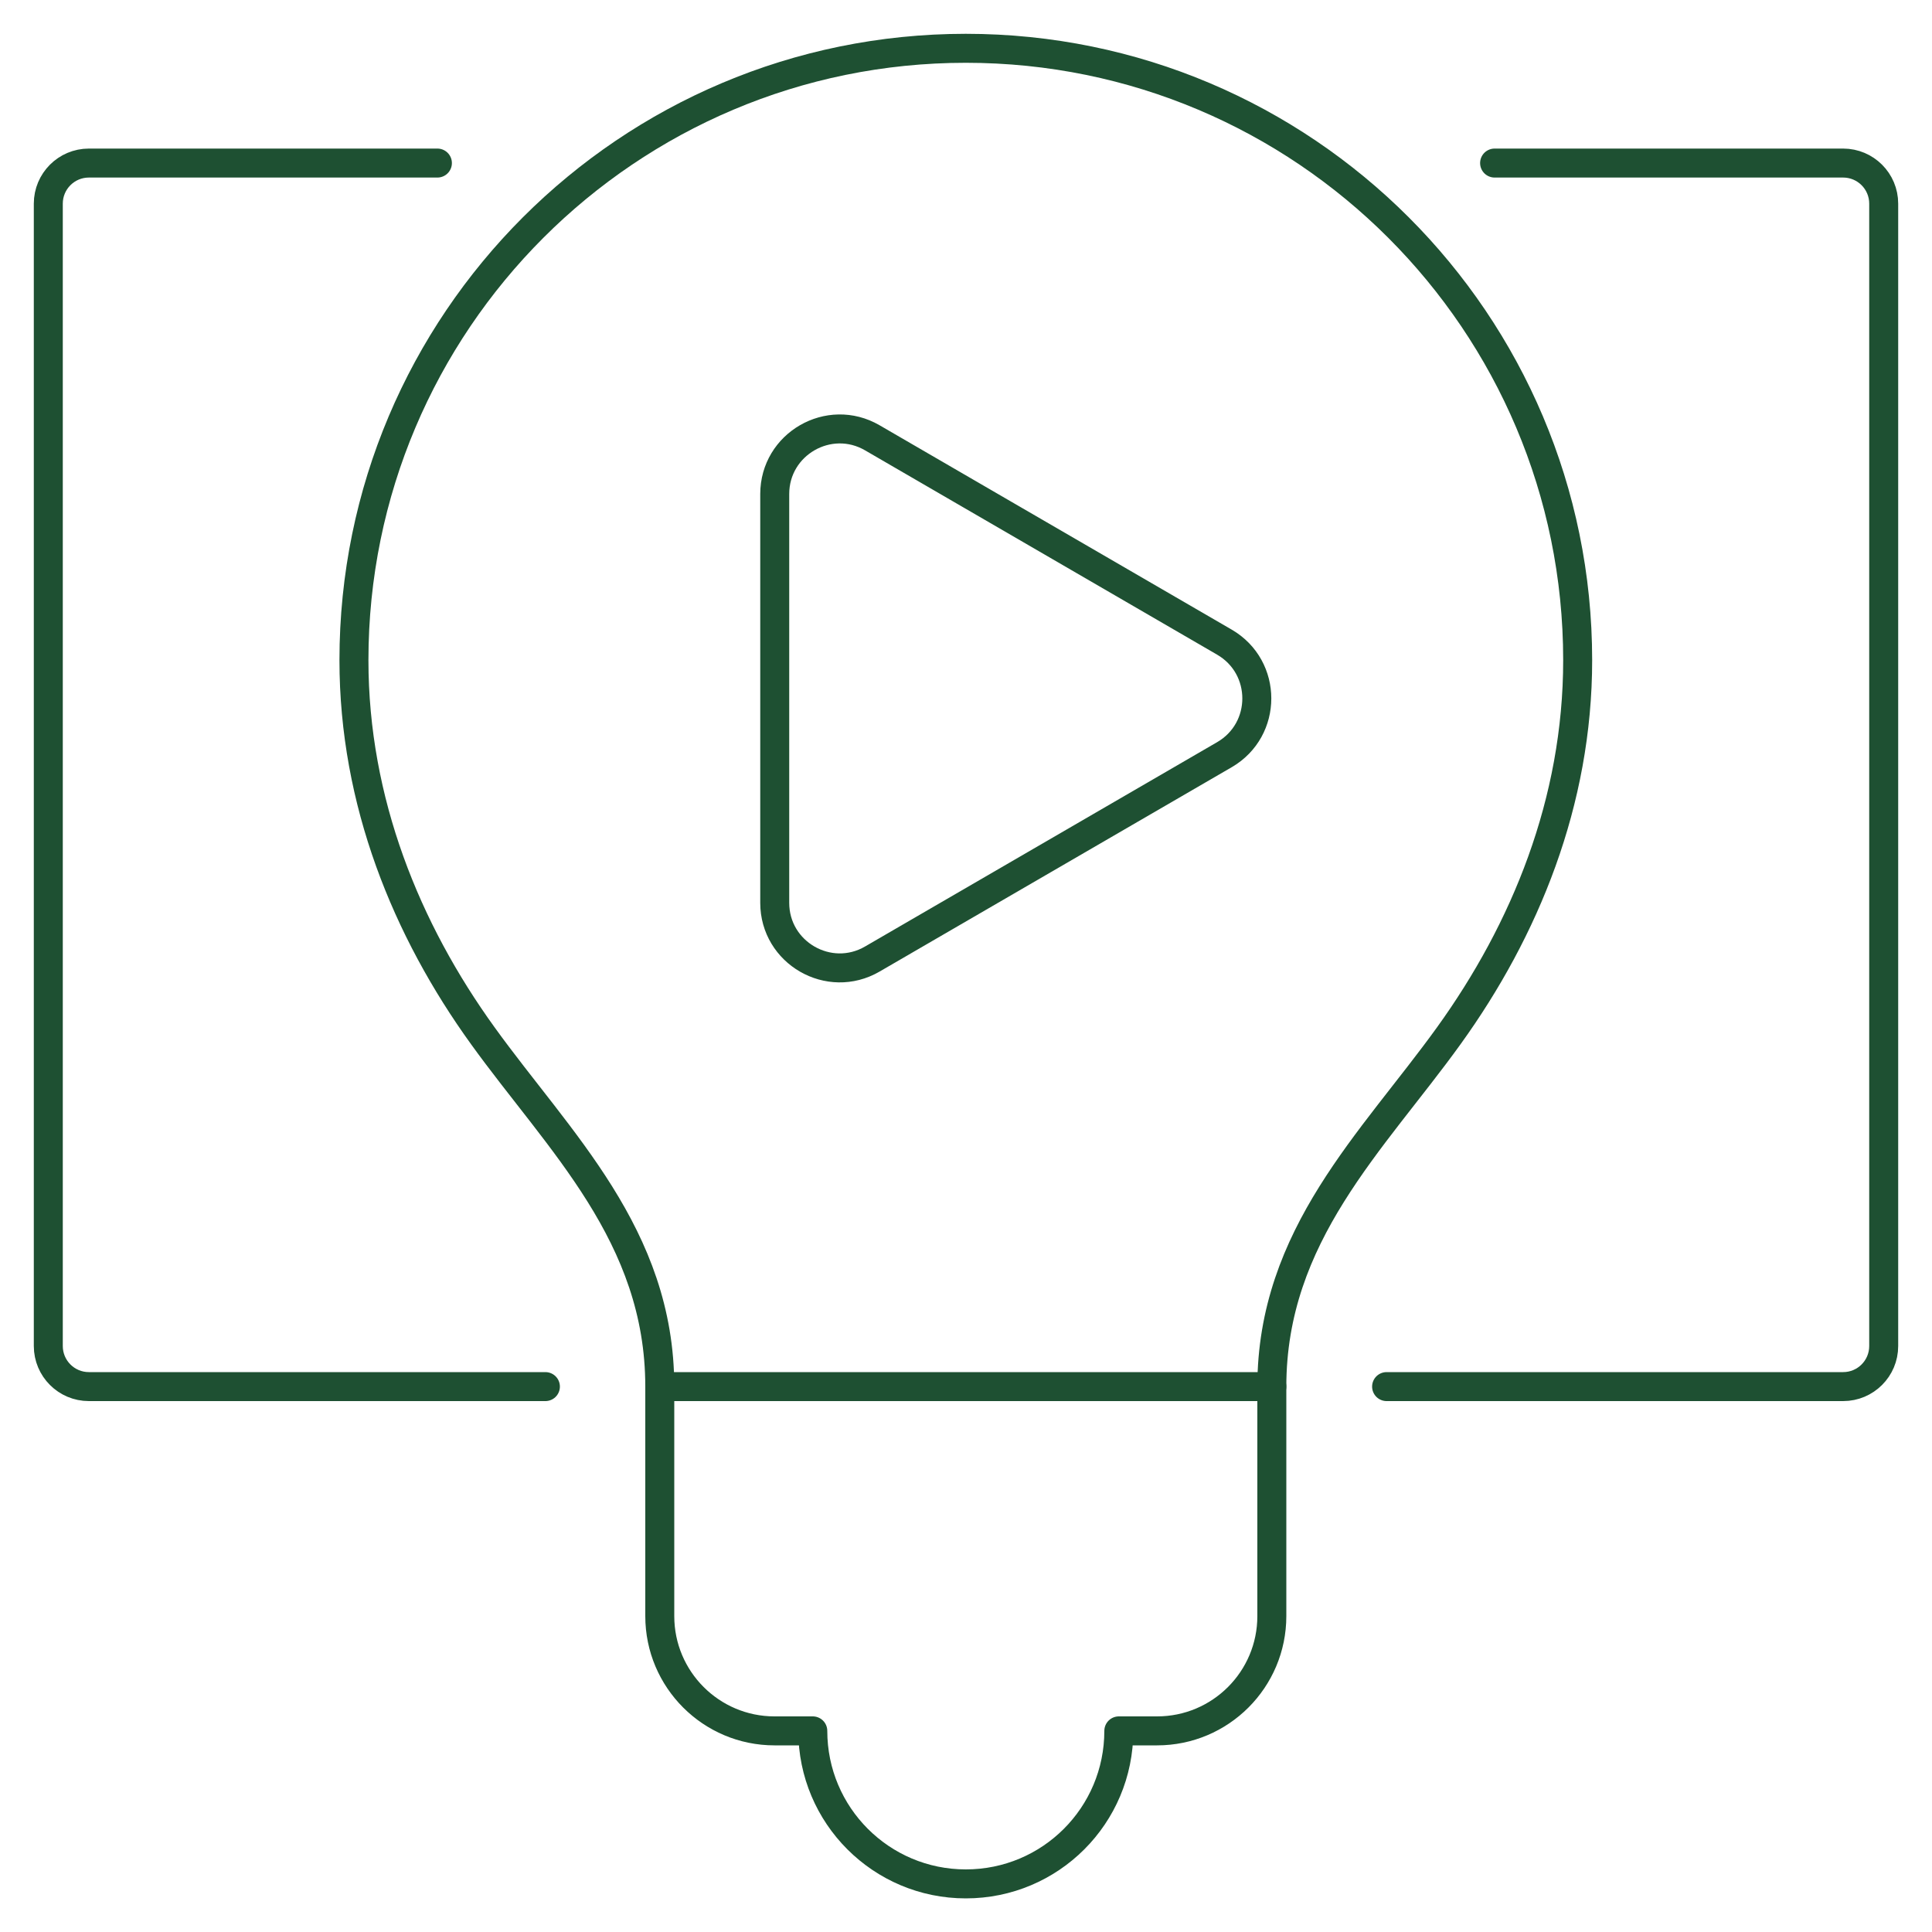 <?xml version="1.0" encoding="UTF-8"?> <svg xmlns="http://www.w3.org/2000/svg" version="1.1" viewBox="0 0 100 100"><g><g id="Layer_1"><g><g><path d="M22.64,8.44H4.6c-1.16,0-2.1.94-2.1,2.1v59.13c0,1.16.94,2.1,2.1,2.1h23.63" style="fill: none; stroke: #1e5032; stroke-linecap: round; stroke-linejoin: round; stroke-width: 1.5px;"></path><path d="M71.77,71.77h23.63c1.16,0,2.1-.94,2.1-2.1V10.54c0-1.16-.94-2.1-2.1-2.1h-18.04" style="fill: none; stroke: #1e5032; stroke-linecap: round; stroke-linejoin: round; stroke-width: 1.5px;"></path></g><path d="M65.83,71.77c0-7.84,5.22-12.69,9.16-18.16,3.95-5.48,6.67-12.11,6.67-19.44,0-17.49-14.18-31.67-31.67-31.67s-31.67,14.18-31.67,31.67c0,7.33,2.72,13.97,6.67,19.44,3.95,5.48,9.16,10.33,9.16,18.16v11.88c0,3.28,2.66,5.94,5.94,5.94h1.98c0,4.37,3.54,7.92,7.92,7.92s7.92-3.54,7.92-7.92h1.98c3.28,0,5.94-2.66,5.94-5.94v-11.88Z" style="fill: none; stroke: #1e5032; stroke-linecap: round; stroke-linejoin: round; stroke-width: 1.5px;"></path><line x1="34.17" y1="71.77" x2="65.83" y2="71.77" style="fill: none; stroke: #1e5032; stroke-linecap: round; stroke-linejoin: round; stroke-width: 1.5px;"></line><path d="M40.1,25.56v21.17c0,2.59,2.81,4.21,5.05,2.91l18.23-10.58c2.23-1.3,2.23-4.52,0-5.82l-18.23-10.58c-2.24-1.3-5.05.32-5.05,2.91Z" style="fill: none; stroke: #1e5032; stroke-linecap: round; stroke-linejoin: round; stroke-width: 1.5px;"></path></g></g></g></svg> 